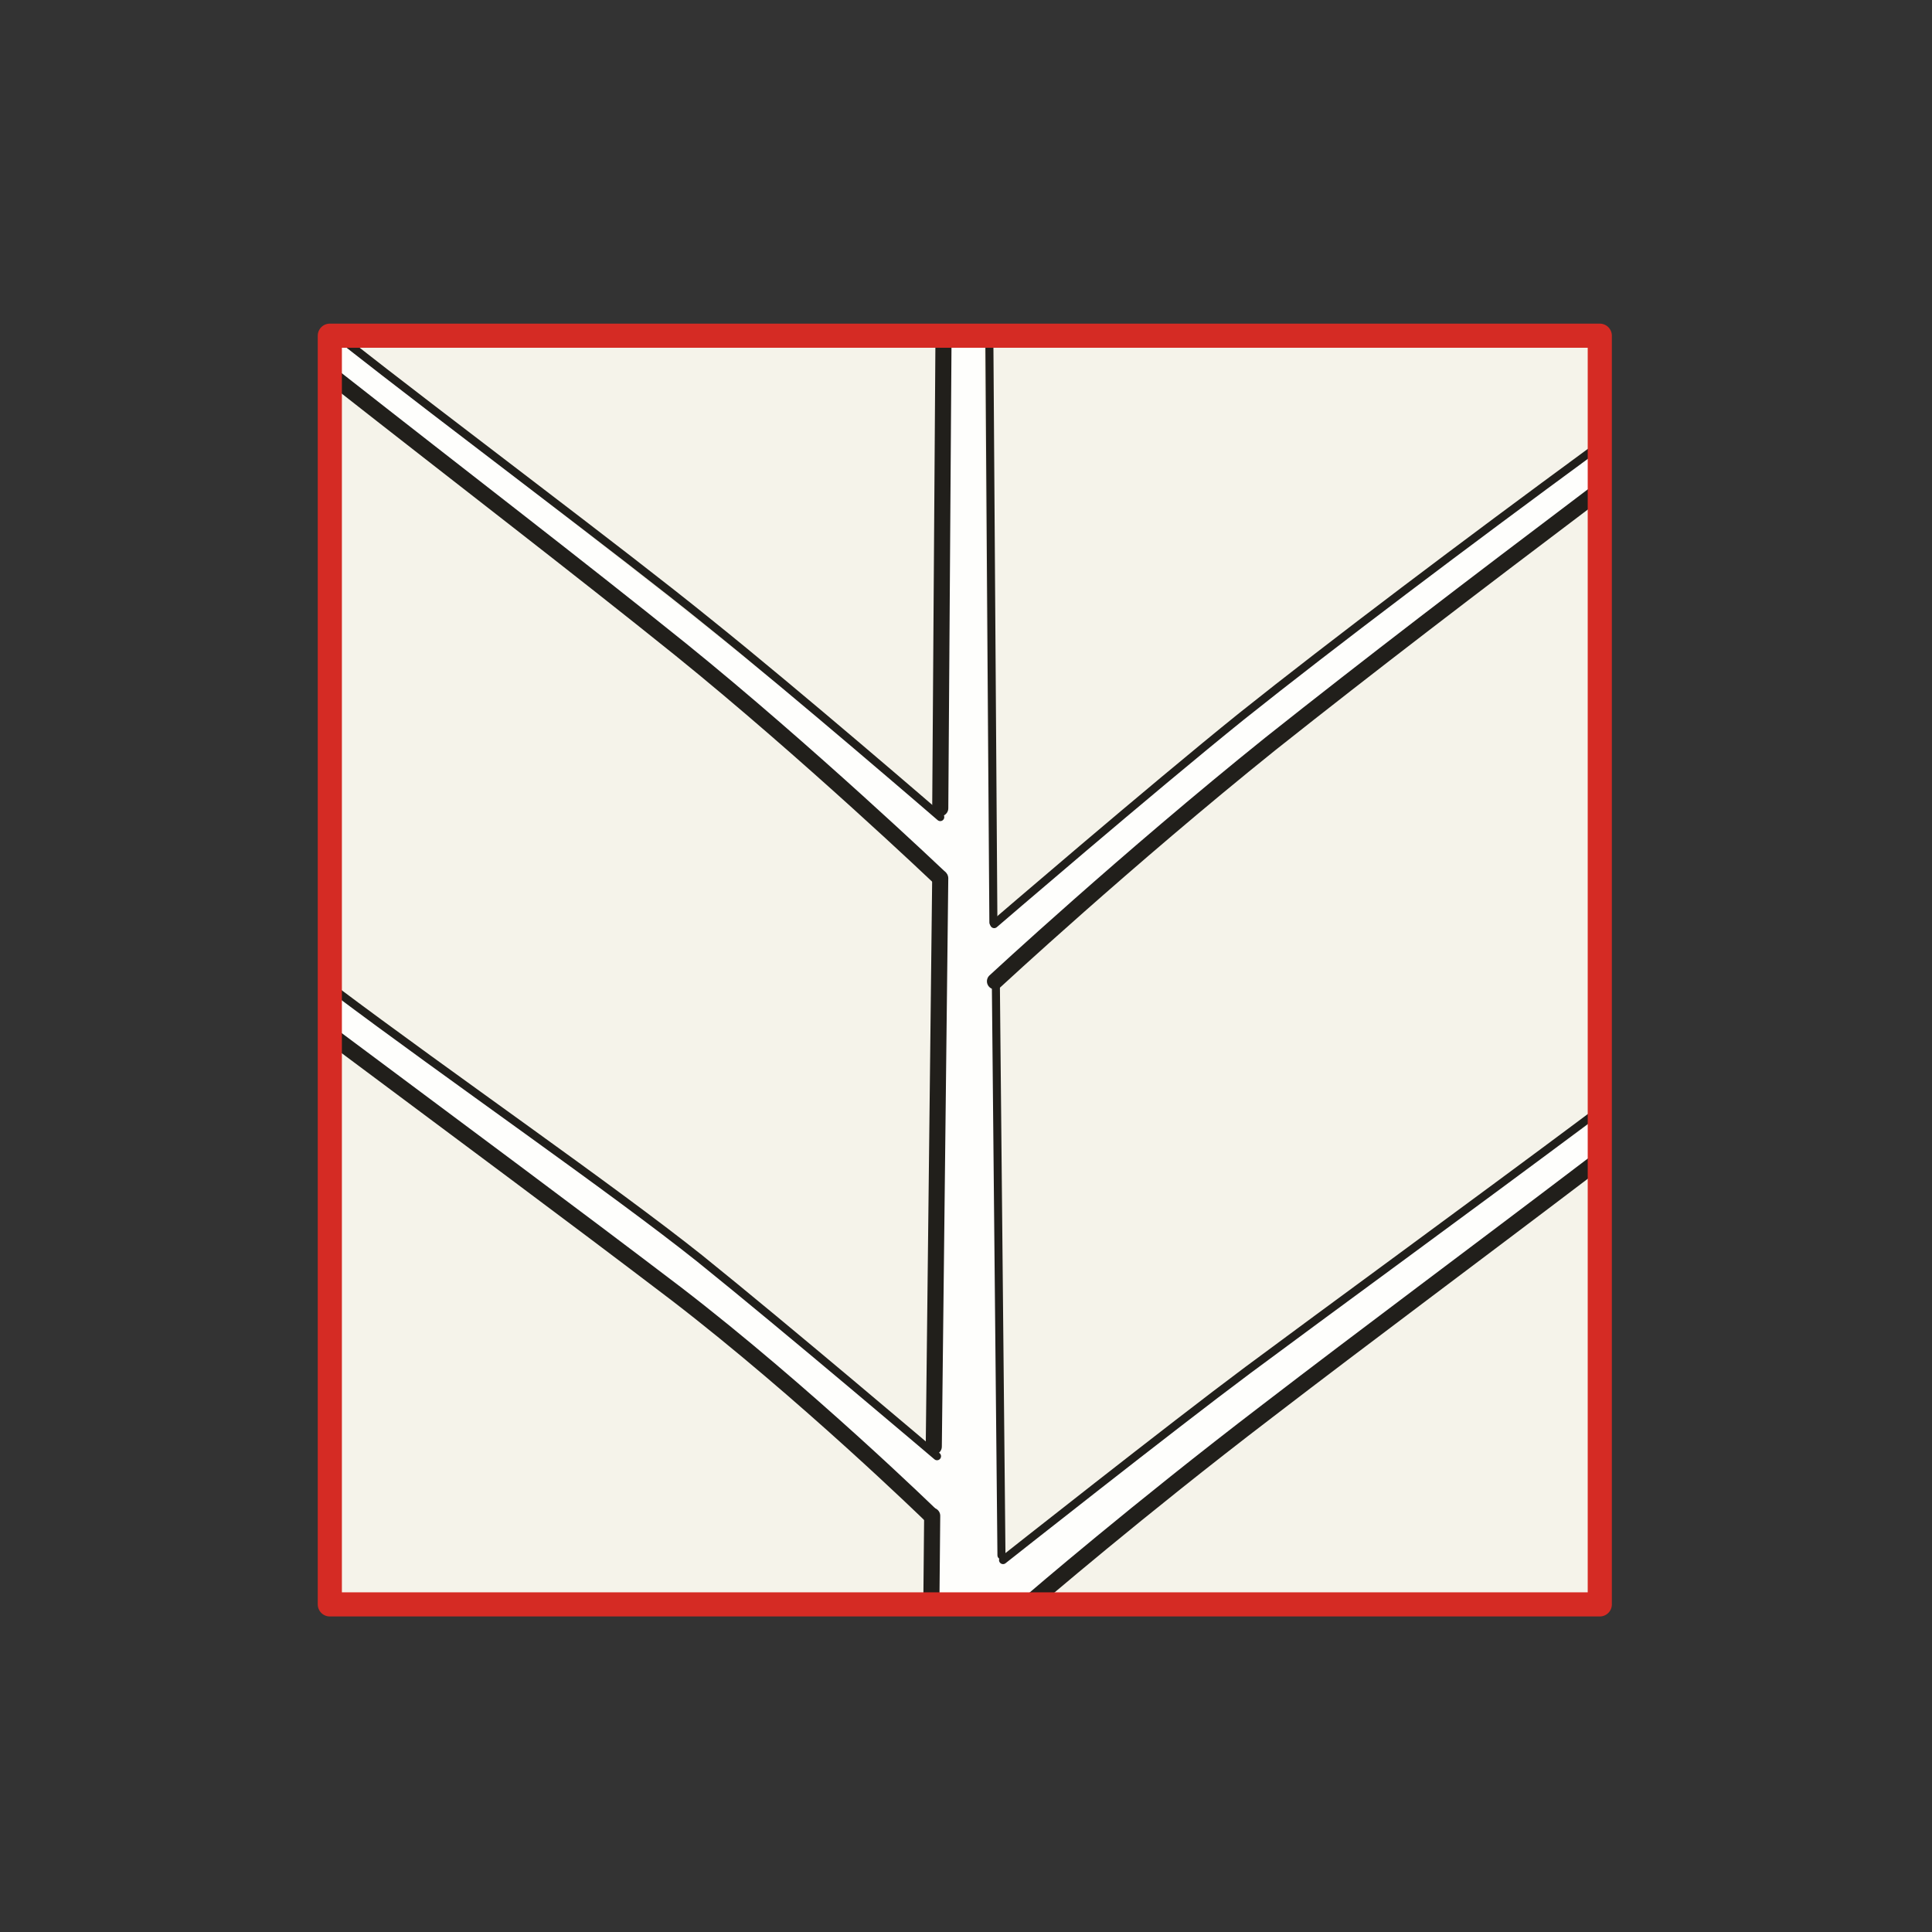 <?xml version="1.0" encoding="utf-8"?>
<!-- Generator: Adobe Illustrator 16.0.4, SVG Export Plug-In . SVG Version: 6.00 Build 0)  -->
<!DOCTYPE svg PUBLIC "-//W3C//DTD SVG 1.1//EN" "http://www.w3.org/Graphics/SVG/1.1/DTD/svg11.dtd">
<svg version="1.1" id="Ebene_1" xmlns="http://www.w3.org/2000/svg" xmlns:xlink="http://www.w3.org/1999/xlink" x="0px" y="0px"
	 width="68.031px" height="68.032px" viewBox="0 0 68.031 68.032" enable-background="new 0 0 68.031 68.032" xml:space="preserve">
<rect x="0" y="0" width="68.031" height="68.032" fill="#333333" stroke="none"/>
<rect y="0" fill="none" width="68.032" height="68.032"/>
<rect x="11.614" y="11.821" fill-rule="evenodd" clip-rule="evenodd" fill="#F5F3EA" width="44.719" height="44.674"/>
<g>
	<defs>
		<rect id="SVGID_1_" y="0.001" width="68.031" height="68.031"/>
	</defs>
	<clipPath id="SVGID_2_">
		<use xlink:href="#SVGID_1_"  overflow="visible"/>
	</clipPath>
	<path clip-path="url(#SVGID_2_)" fill-rule="evenodd" clip-rule="evenodd" fill="#FEFEFC" d="M12.238,12.218
		c0,0,15.029,11.594,17.496,13.833c2.467,2.268,3.375,2.523,3.375,2.523l0.141-16.668l1.39-0.028l0.198,20.579
		c0,0.199,7.486-6.094,8.989-7.313c1.503-1.191,8.563-6.69,9.528-7.313c0.992-0.595,2.722-1.928,2.722-1.928v1.418
		c0,0-10.662,8.106-12.902,9.978c-2.269,1.87-8.195,6.973-8.195,6.973l0.312,20.778c0,0,7.685-5.869,9.67-7.54
		c1.983-1.702,11.257-8.107,11.257-8.107l-0.028,1.7c0,0.086-10.35,7.881-11.909,8.986s-7.94,6.378-7.94,6.378l-3.601-0.142v-3.147
		c0,0-6.465-5.867-11.116-9.382c-4.651-3.515-10.209-7.342-10.209-7.342v-1.729c0,0,9.841,7.257,11.428,8.306
		c1.56,1.049,10.039,8.19,10.039,8.19l0.227-20.465c0,0-9.387-8.334-12.308-10.517c-2.92-2.183-9.074-6.973-9.074-6.973
		l-0.312-1.418L12.238,12.218z"/>
	
		<line clip-path="url(#SVGID_2_)" fill="none" stroke="#211F1B" stroke-width="0.567" stroke-linecap="round" stroke-linejoin="round" stroke-miterlimit="10" x1="32.825" y1="53.376" x2="32.797" y2="56.353"/>
	
		<line clip-path="url(#SVGID_2_)" fill="none" stroke="#211F1B" stroke-width="0.567" stroke-linecap="round" stroke-linejoin="round" stroke-miterlimit="10" x1="33.108" y1="30.926" x2="32.881" y2="50.939"/>
	
		<line clip-path="url(#SVGID_2_)" fill="none" stroke="#211F1B" stroke-width="0.567" stroke-linecap="round" stroke-linejoin="round" stroke-miterlimit="10" x1="33.222" y1="12.076" x2="33.109" y2="28.46"/>
	
		<line clip-path="url(#SVGID_2_)" fill="none" stroke="#211F1B" stroke-width="0.283" stroke-linecap="round" stroke-linejoin="round" stroke-miterlimit="10" x1="34.98" y1="32.485" x2="34.838" y2="11.963"/>
	
		<line clip-path="url(#SVGID_2_)" fill="none" stroke="#211F1B" stroke-width="0.283" stroke-linecap="round" stroke-linejoin="round" stroke-miterlimit="10" x1="35.264" y1="54.766" x2="35.065" y2="34.441"/>
	
		<path clip-path="url(#SVGID_2_)" fill="none" stroke="#211F1B" stroke-width="0.283" stroke-linecap="round" stroke-linejoin="round" stroke-miterlimit="10" d="
		M11.926,11.849c4.112,3.231,9.868,7.512,13.016,10.063c3.148,2.523,8.167,6.86,8.167,6.86"/>
	
		<path clip-path="url(#SVGID_2_)" fill="none" stroke="#211F1B" stroke-width="0.567" stroke-linecap="round" stroke-linejoin="round" stroke-miterlimit="10" d="
		M33.08,30.898c0,0-4.651-4.422-9.103-8.022c-3.771-3.033-7.514-5.896-12.278-9.638"/>
	
		<path clip-path="url(#SVGID_2_)" fill="none" stroke="#211F1B" stroke-width="0.283" stroke-linecap="round" stroke-linejoin="round" stroke-miterlimit="10" d="
		M55.992,39.345c-4.14,3.09-9.386,6.917-12.052,8.9c-2.665,1.984-8.62,6.69-8.62,6.69"/>
	
		<path clip-path="url(#SVGID_2_)" fill="none" stroke="#211F1B" stroke-width="0.567" stroke-linecap="round" stroke-linejoin="round" stroke-miterlimit="10" d="
		M36.369,56.353c0,0,3.687-3.175,8.252-6.661c3.545-2.722,7.175-5.414,11.541-8.731"/>
	
		<path clip-path="url(#SVGID_2_)" fill="none" stroke="#211F1B" stroke-width="0.283" stroke-linecap="round" stroke-linejoin="round" stroke-miterlimit="10" d="
		M56.021,15.902c-4.367,3.203-9.074,6.747-12.307,9.326c-3.204,2.58-8.706,7.313-8.706,7.313"/>
	
		<path clip-path="url(#SVGID_2_)" fill="none" stroke="#211F1B" stroke-width="0.567" stroke-linecap="round" stroke-linejoin="round" stroke-miterlimit="10" d="
		M35.036,34.554c0,0,4.651-4.309,9.698-8.362c3.572-2.835,7.062-5.499,11.343-8.731"/>
	
		<path clip-path="url(#SVGID_2_)" fill="none" stroke="#211F1B" stroke-width="0.283" stroke-linecap="round" stroke-linejoin="round" stroke-miterlimit="10" d="
		M11.755,34.838c4.112,3.09,9.812,7.029,12.874,9.468c3.063,2.466,8.366,6.972,8.366,6.972"/>
	
		<path clip-path="url(#SVGID_2_)" fill="none" stroke="#211F1B" stroke-width="0.567" stroke-linecap="round" stroke-linejoin="round" stroke-miterlimit="10" d="
		M32.796,53.376c0,0-4.452-4.337-8.989-7.823c-3.913-2.977-7.175-5.386-11.995-8.986"/>
	
		<rect x="11.614" y="11.821" clip-path="url(#SVGID_2_)" fill="none" stroke="#D52B24" stroke-width="0.85" stroke-linecap="round" stroke-linejoin="round" stroke-miterlimit="10" width="44.719" height="44.674"/>
</g>
</svg>
